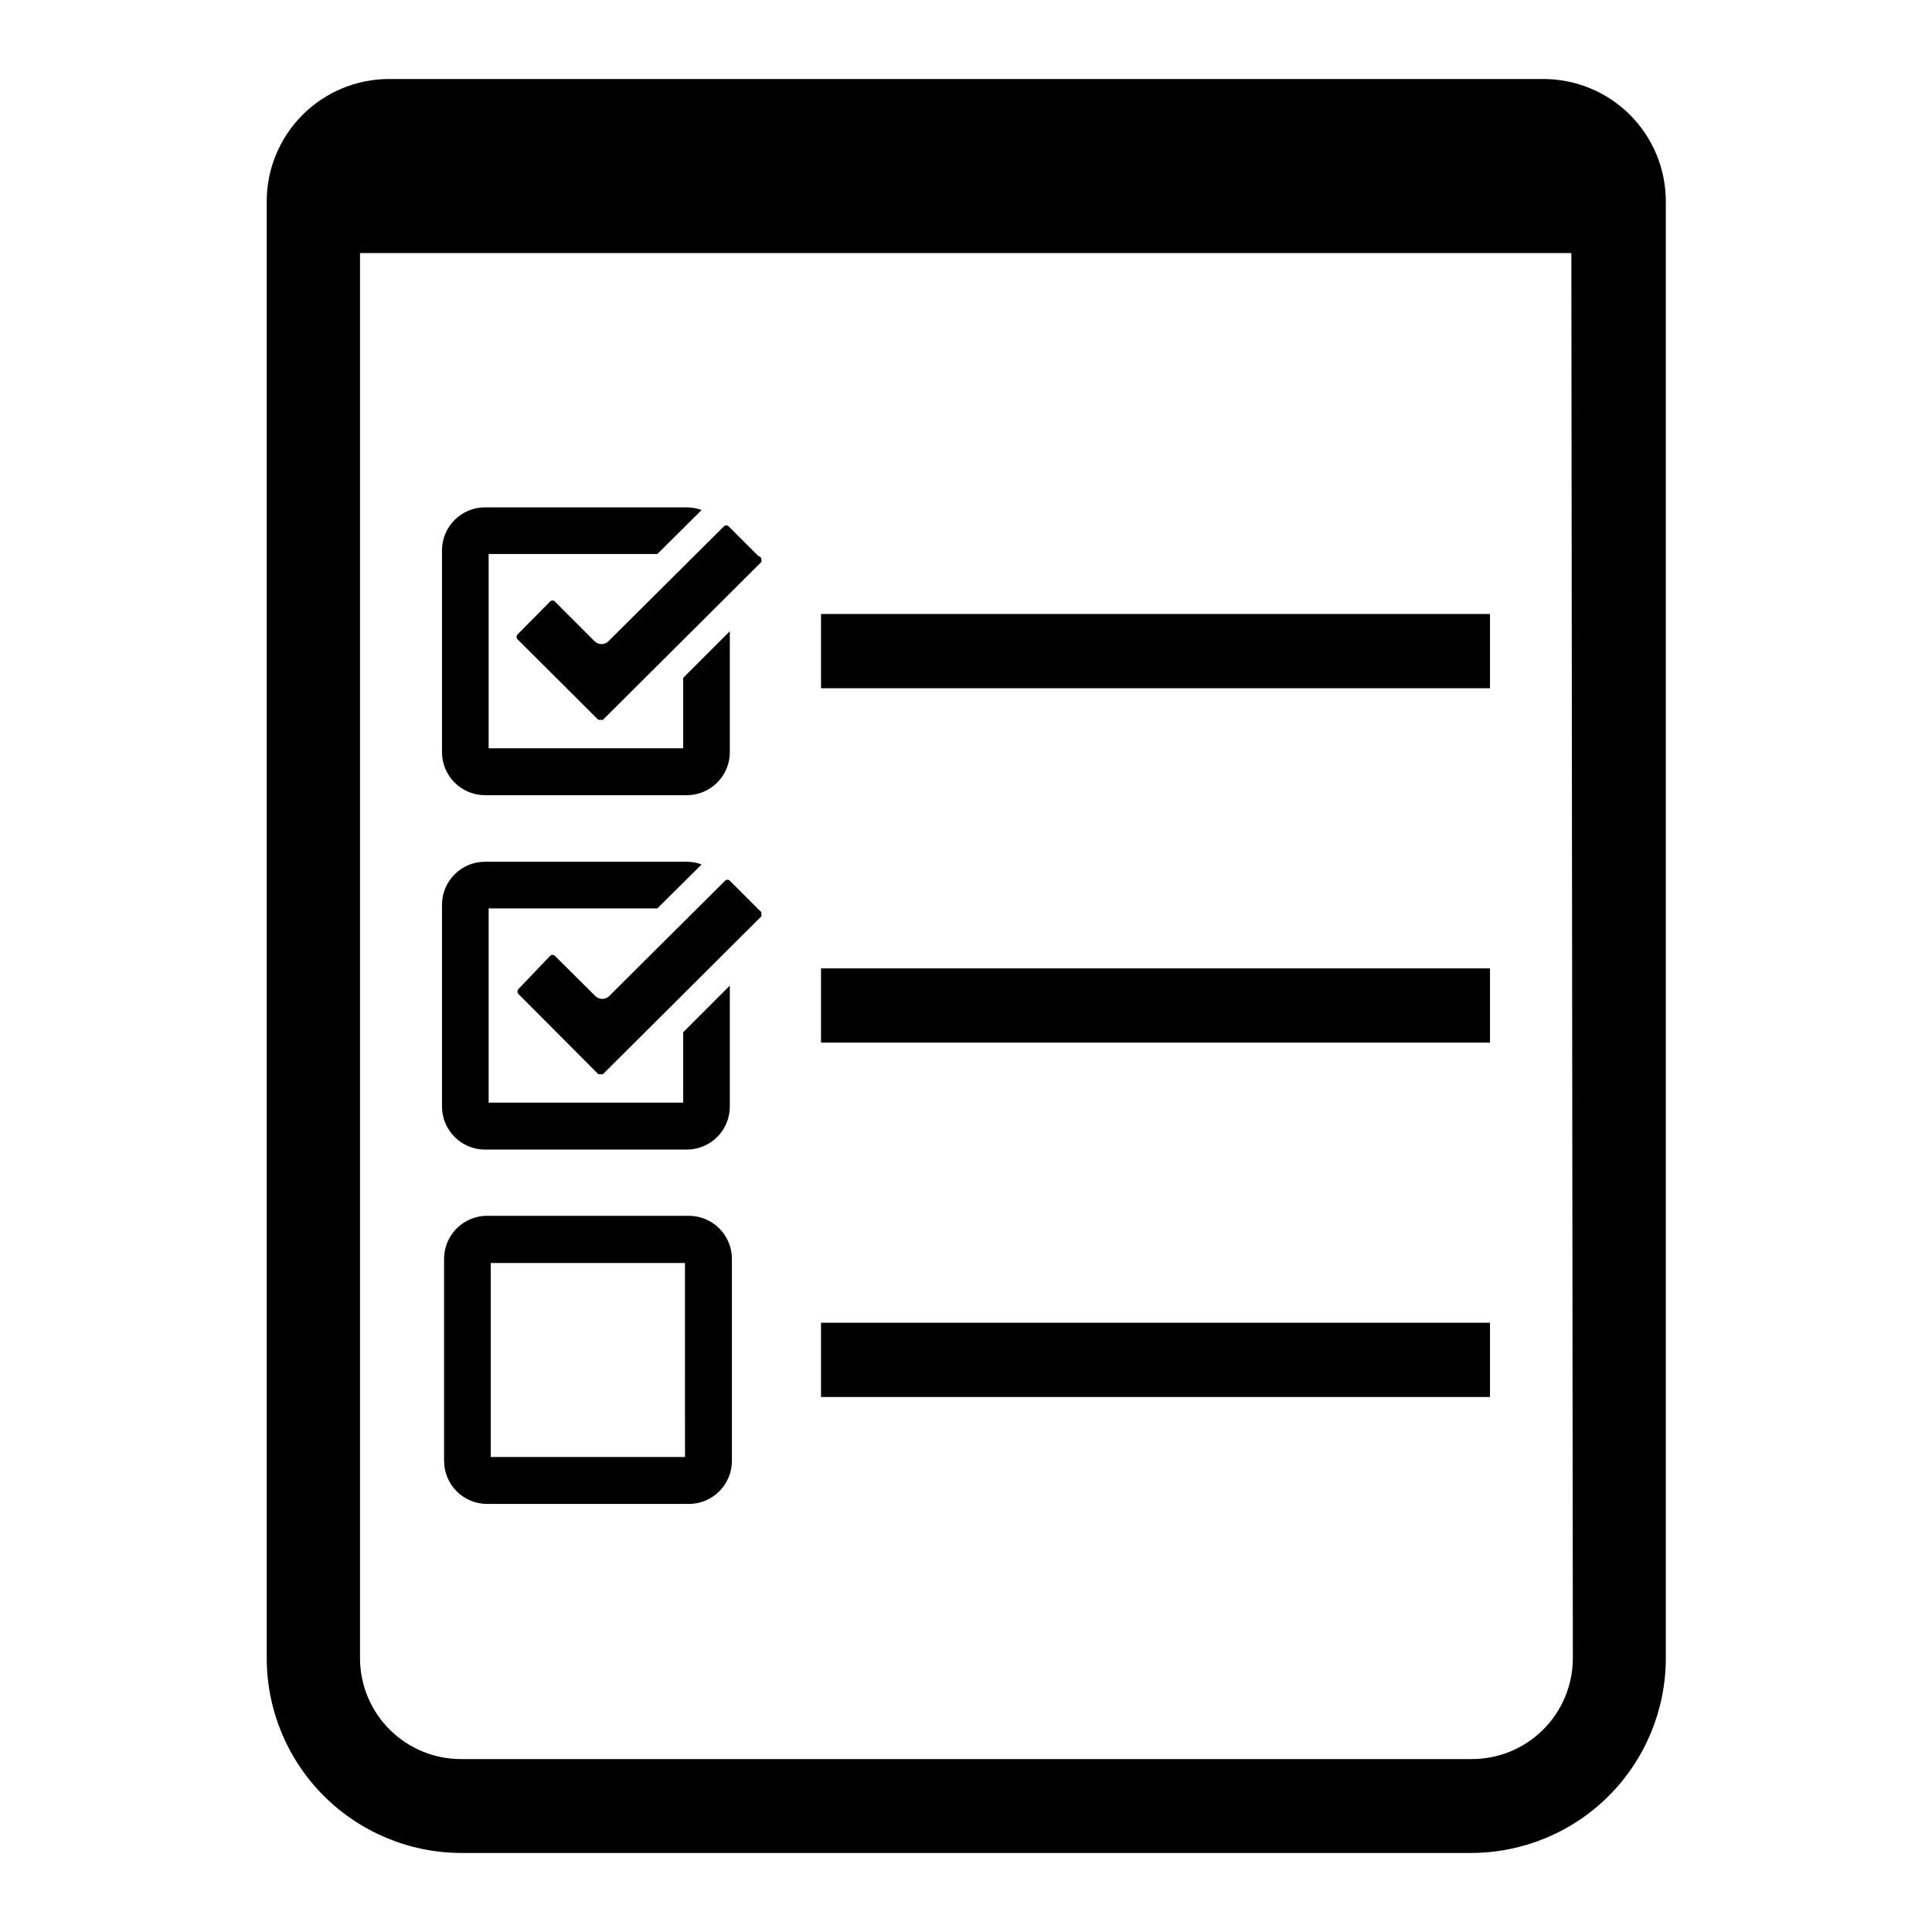 <?xml version="1.0" encoding="UTF-8"?>
<!-- Uploaded to: ICON Repo, www.svgrepo.com, Generator: ICON Repo Mixer Tools -->
<svg fill="#000000" width="800px" height="800px" version="1.1" viewBox="144 144 512 512" xmlns="http://www.w3.org/2000/svg">
 <g>
  <path d="m552.95 164.94h-305.91c-8.578 0.02-16.793 3.434-22.855 9.496-6.062 6.066-9.48 14.281-9.5 22.855v386.2c0.02 13.656 5.449 26.746 15.098 36.41 9.648 9.66 22.73 15.109 36.387 15.152h267.65c13.695 0 26.828-5.441 36.516-15.125 9.684-9.688 15.125-22.82 15.125-36.516v-386.12c-0.023-8.602-3.461-16.844-9.555-22.91-6.098-6.066-14.355-9.465-22.957-9.441zm7.871 418.55c-0.02 7.125-2.883 13.949-7.949 18.957-5.07 5.012-11.926 7.793-19.051 7.727h-267.65c-7.102 0-13.906-2.816-18.926-7.836s-7.84-11.828-7.84-18.926v-372.35h321.02z"/>
  <path d="m361.58 494.54h177.28v19.68h-177.28z"/>
  <path d="m361.58 400.63h177.28v19.68h-177.28z"/>
  <path d="m361.58 306.71h177.28v19.68h-177.28z"/>
  <path d="m345.76 292.31c0.078 0.203 0.078 0.43 0 0.629l-41.957 41.801h-0.004c-0.199 0.082-0.426 0.082-0.629 0-0.203 0.074-0.426 0.074-0.629 0l-21.41-21.332c-0.324-0.359-0.324-0.902 0-1.258l8.656-8.738c0.164-0.176 0.391-0.273 0.633-0.273 0.238 0 0.465 0.098 0.629 0.273l10.547 10.547c1.008 0.98 2.613 0.98 3.621 0l30.621-30.465c0.164-0.172 0.395-0.27 0.633-0.27 0.238 0 0.465 0.098 0.629 0.27l7.871 7.871c0.23 0.02 0.441 0.133 0.59 0.309 0.148 0.18 0.219 0.406 0.199 0.637z"/>
  <path d="m337.41 311.28-12.355 12.359v18.656h-51.562v-51.484h44.715l11.73-11.652-0.004 0.004c-1.262-0.469-2.594-0.707-3.938-0.711h-53.449c-6.273 0-11.371 5.062-11.414 11.336v53.531c0 6.305 5.109 11.414 11.414 11.414h53.449c3.027 0 5.934-1.203 8.074-3.344s3.34-5.043 3.34-8.07z"/>
  <path d="m345.76 386.22c0.078 0.203 0.078 0.426 0 0.629l-41.957 41.801h-0.004c-0.199 0.078-0.426 0.078-0.629 0-0.203 0.074-0.426 0.074-0.629 0l-21.176-21.254c-0.32-0.359-0.32-0.902 0-1.258l8.422-8.82c0.164-0.172 0.391-0.27 0.633-0.27 0.238 0 0.465 0.098 0.629 0.27l10.625 10.551c0.492 0.547 1.195 0.855 1.93 0.855s1.438-0.309 1.93-0.855l30.621-30.465c0.164-0.172 0.391-0.273 0.629-0.273 0.238 0 0.469 0.102 0.629 0.273l7.871 7.871h0.004c0.352 0.172 0.547 0.559 0.473 0.945z"/>
  <path d="m337.41 405.2-12.359 12.359 0.004 18.656h-51.562v-51.484h44.715l11.73-11.652-0.004 0.004c-1.262-0.469-2.594-0.707-3.938-0.711h-53.449c-6.305 0-11.414 5.109-11.414 11.414v53.453c0 6.305 5.109 11.414 11.414 11.414h53.449c3.027 0 5.934-1.203 8.074-3.344 2.141-2.141 3.34-5.043 3.34-8.07z"/>
  <path d="m326.63 542.56h-53.531c-6.305 0-11.414-5.113-11.414-11.418v-53.527c0-6.305 5.109-11.414 11.414-11.414h53.449c3.027 0 5.934 1.203 8.074 3.344s3.344 5.043 3.344 8.07v53.449c0.02 3.027-1.164 5.941-3.289 8.094-2.125 2.156-5.019 3.379-8.047 3.402zm-52.586-12.438h51.484l-0.004-51.406h-51.48z"/>
 </g>
</svg>